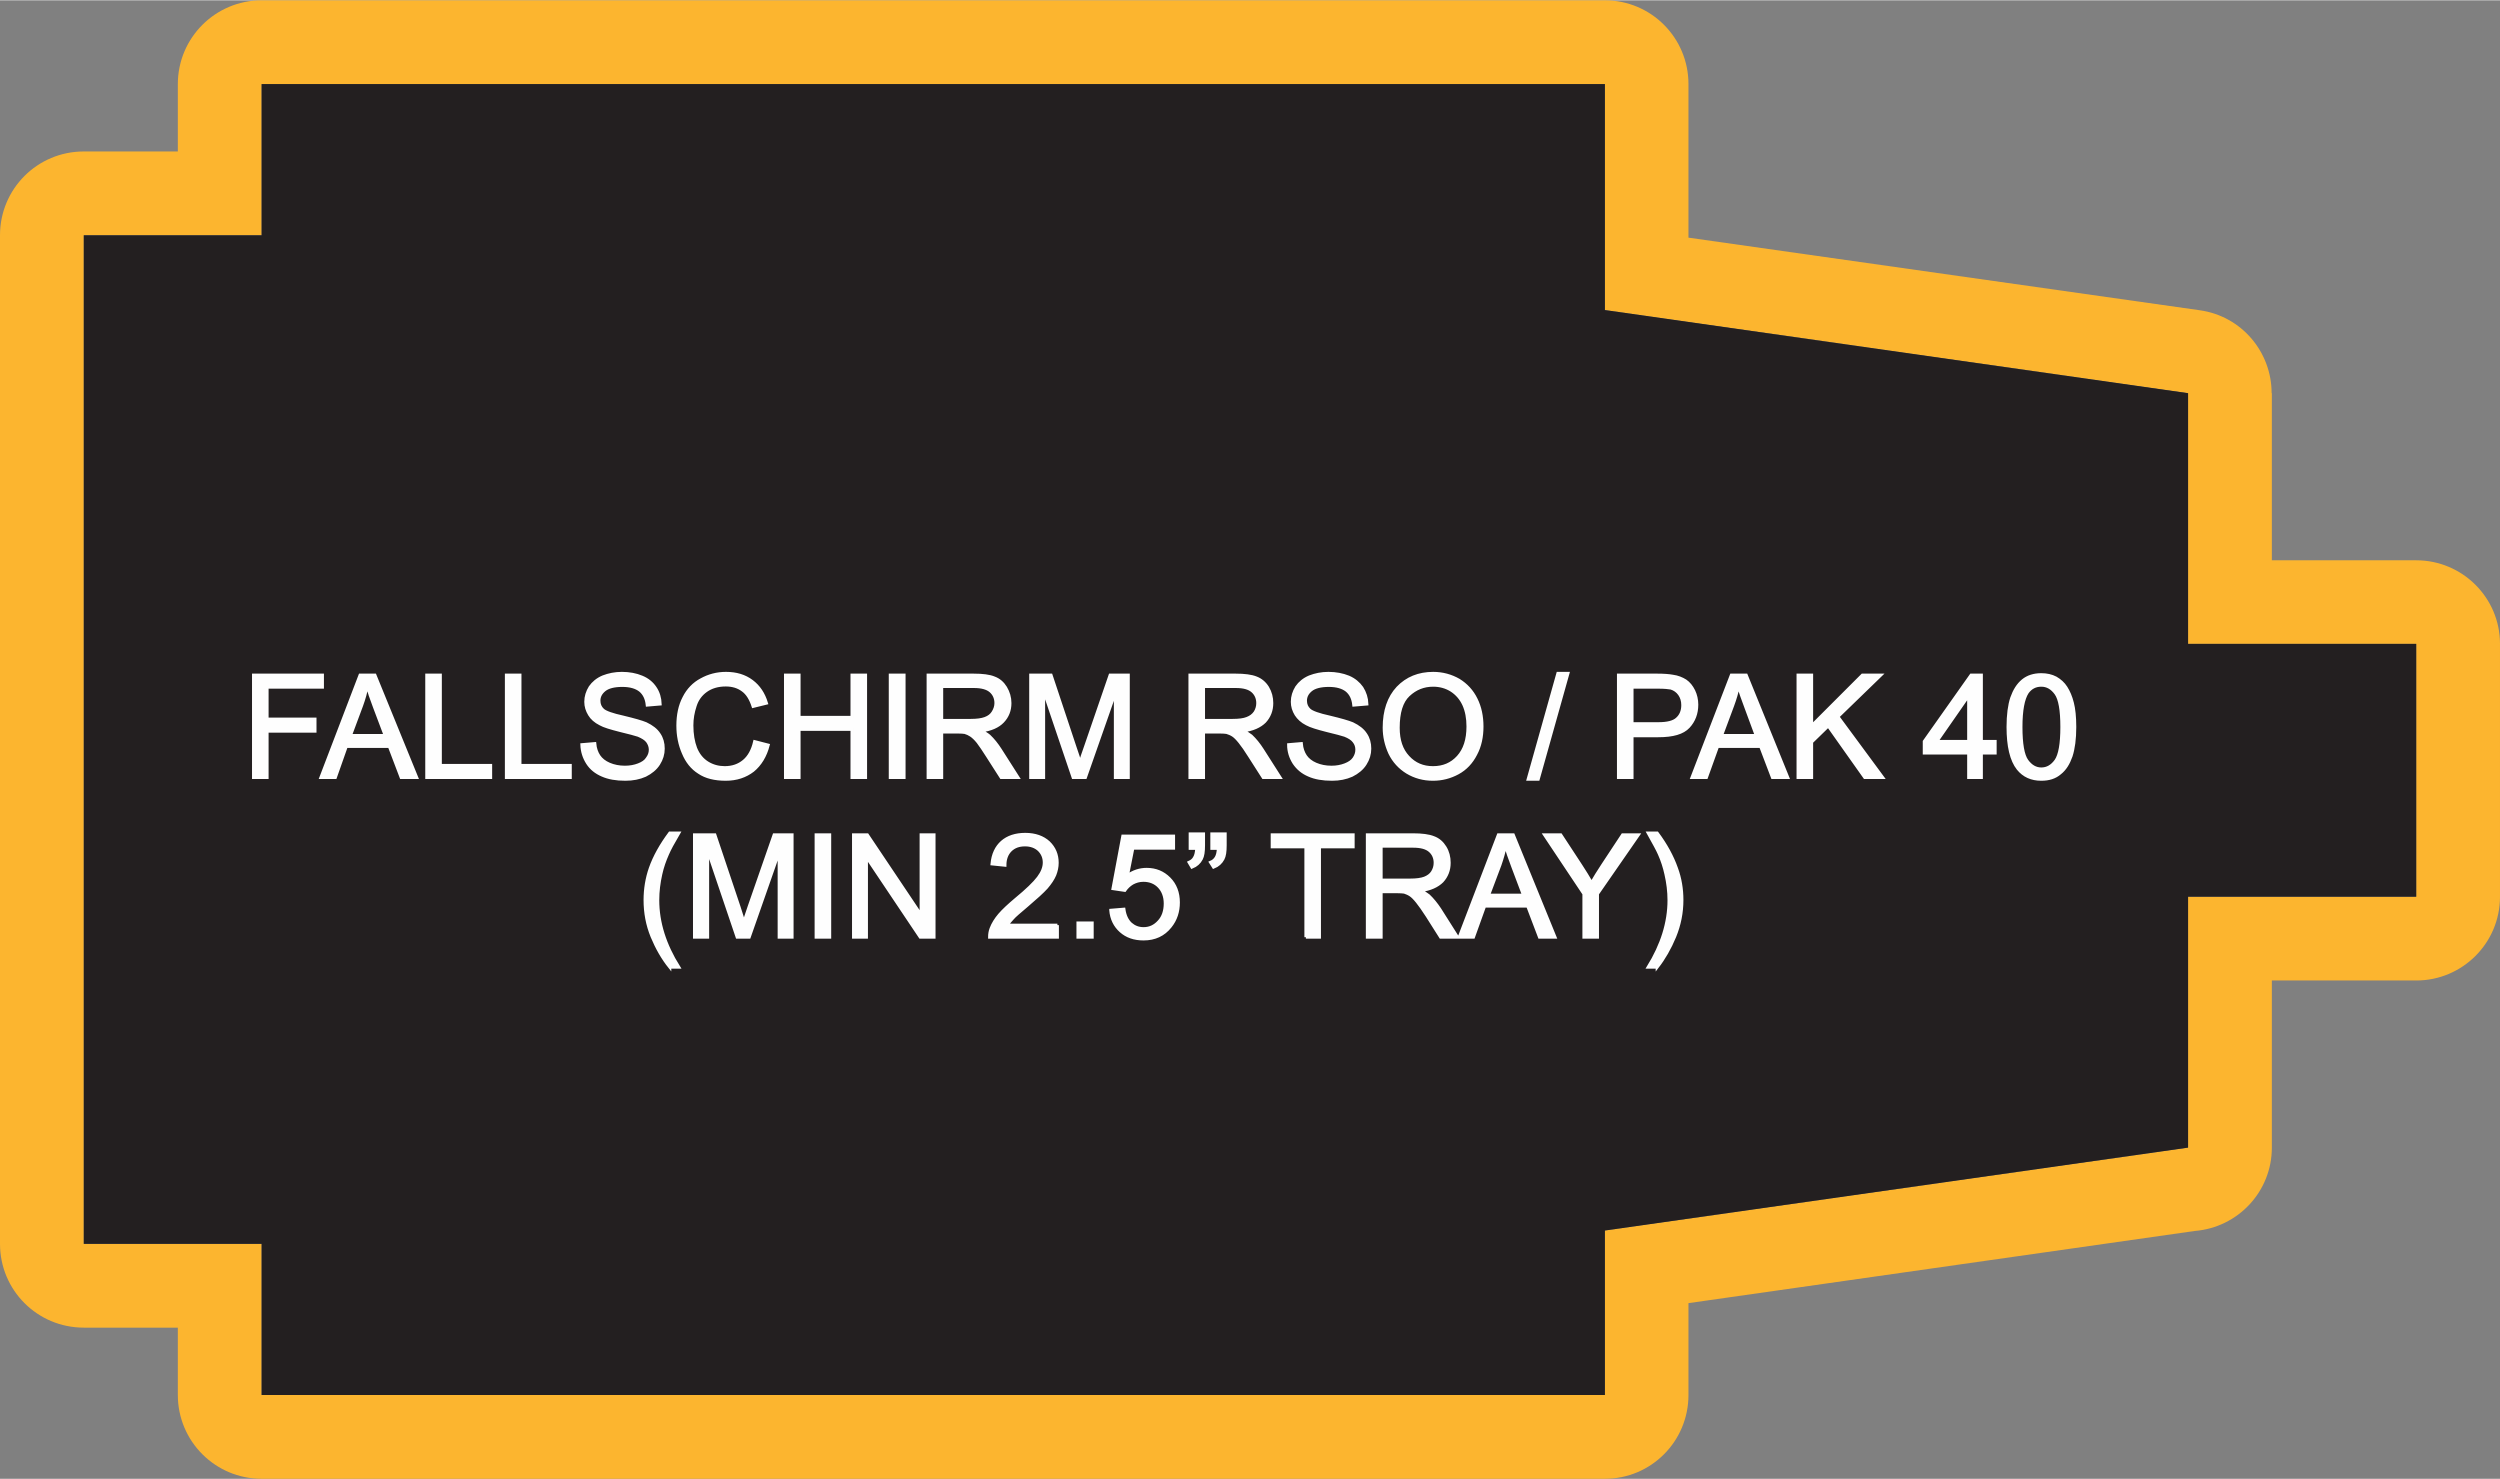 <?xml version="1.0" encoding="UTF-8"?>
<!DOCTYPE svg PUBLIC "-//W3C//DTD SVG 1.1//EN" "http://www.w3.org/Graphics/SVG/1.1/DTD/svg11.dtd">
<!-- Creator: CorelDRAW X8 -->
<svg xmlns="http://www.w3.org/2000/svg" xml:space="preserve" width="2.488in" height="1.472in" version="1.1" style="shape-rendering:geometricPrecision; text-rendering:geometricPrecision; image-rendering:optimizeQuality; fill-rule:evenodd; clip-rule:evenodd"
viewBox="0 0 11429 6759"
 xmlns:xlink="http://www.w3.org/1999/xlink">
 <rect x="0" y="0" width="11429" height="6759" fill="#808080" stroke="none"/>
 <defs>
  <style type="text/css">
   <![CDATA[
    .str0 {stroke:#FEFEFE;stroke-width:13.778}
    .fil0 {fill:#FCB52F}
    .fil1 {fill:#231F20}
    .fil2 {fill:#FEFEFE;fill-rule:nonzero}
   ]]>
  </style>
 </defs>
 <g id="Layer_x0020_1">
  <g id="_2325836929376">
   <g>
    <path class="fil0" d="M813 6376l0 -308 -430 0c-212,0 -383,-171 -383,-383l0 -4611c0,-212 171,-383 383,-383l430 0 0 -308c0,-212 172,-383 383,-383l6141 0c211,0 382,171 382,383l0 702 2338 332c191,27 328,191 328,379l1 0 0 764 660 0c211,0 383,171 383,382l0 1156c0,212 -172,383 -383,383l-660 0 0 764c0,201 -155,365 -352,381l-2315 330 0 420c0,212 -171,383 -382,383l-6141 0c-211,0 -383,-171 -383,-383zm383 0l0 -691 -813 0 0 -4611 813 0 0 -691 6141 0 0 1033 2666 380 0 1146 1043 0 0 1156 -1043 0 0 1147 -2666 379 0 752 -6141 0z"/>
    <polygon id="1" class="fil1" points="1196,6376 1196,5685 383,5685 383,1074 1196,1074 1196,383 7337,383 7337,1416 10003,1796 10003,2942 11046,2942 11046,4098 10003,4098 10003,5245 7337,5624 7337,6376 "/>
   </g>
   <path class="fil2 str0" d="M1159 3553l0 -468 315 0 0 55 -253 0 0 146 219 0 0 55 -219 0 0 212 -62 0zm308 0l179 -468 68 0 191 468 -71 0 -54 -142 -197 0 -50 142 -66 0zm135 -192l159 0 -49 -130c-15,-39 -26,-72 -33,-97 -7,30 -15,60 -26,90l-51 137zm349 192l0 -468 62 0 0 413 230 0 0 55 -292 0zm364 0l0 -468 62 0 0 413 230 0 0 55 -292 0zm345 -150l59 -5c2,23 9,42 19,57 10,15 26,28 47,37 21,9 45,14 72,14 23,0 44,-4 62,-11 18,-7 32,-16 40,-29 9,-12 14,-25 14,-40 0,-14 -5,-27 -13,-38 -8,-11 -23,-20 -42,-28 -13,-4 -40,-12 -83,-22 -43,-11 -74,-20 -91,-30 -22,-11 -39,-26 -49,-43 -11,-18 -17,-37 -17,-58 0,-24 7,-46 20,-67 14,-20 33,-36 59,-47 26,-10 54,-16 86,-16 34,0 65,6 91,17 27,11 47,28 61,49 15,22 22,47 23,74l-59 5c-3,-30 -14,-52 -32,-67 -19,-15 -46,-23 -82,-23 -37,0 -65,7 -82,21 -17,14 -25,30 -25,49 0,17 6,31 18,42 12,11 43,22 93,33 50,12 85,22 104,30 27,13 47,28 60,48 13,19 19,41 19,66 0,25 -7,48 -21,70 -14,22 -35,39 -61,52 -27,12 -57,18 -91,18 -42,0 -77,-6 -106,-19 -28,-12 -51,-30 -67,-55 -16,-25 -25,-53 -26,-84zm790 -14l62 16c-13,50 -37,89 -70,116 -34,26 -75,40 -124,40 -50,0 -91,-10 -122,-31 -32,-20 -56,-50 -72,-89 -17,-39 -25,-81 -25,-125 0,-49 9,-92 28,-128 18,-36 45,-64 79,-82 34,-19 72,-29 113,-29 47,0 86,12 118,36 32,24 54,57 67,100l-61 15c-11,-34 -26,-59 -47,-74 -21,-16 -47,-24 -78,-24 -36,0 -66,9 -90,26 -24,17 -41,40 -50,69 -10,30 -15,59 -15,90 0,40 6,75 17,104 12,30 30,52 54,67 24,15 51,22 79,22 35,0 64,-10 88,-30 24,-20 40,-50 49,-89zm141 164l0 -468 62 0 0 193 242 0 0 -193 62 0 0 468 -62 0 0 -220 -242 0 0 220 -62 0zm479 0l0 -468 63 0 0 468 -63 0zm173 0l0 -468 207 0c42,0 74,4 95,13 22,8 39,23 52,44 13,22 20,45 20,71 0,33 -11,61 -33,84 -21,22 -54,37 -99,43 16,8 29,16 37,23 18,17 35,38 51,63l81 127 -77 0 -62 -97c-18,-29 -33,-50 -44,-65 -12,-15 -23,-25 -32,-31 -9,-6 -18,-10 -28,-13 -7,-1 -18,-2 -34,-2l-72 0 0 208 -62 0zm62 -261l133 0c28,0 50,-3 66,-9 16,-6 28,-15 36,-28 8,-13 13,-27 13,-42 0,-22 -8,-41 -24,-55 -16,-14 -42,-21 -76,-21l-148 0 0 155zm407 261l0 -468 93 0 110 331c11,31 18,54 23,70 5,-17 13,-42 25,-75l112 -326 83 0 0 468 -59 0 0 -391 -137 391 -56 0 -135 -399 0 399 -59 0zm728 0l0 -468 208 0c41,0 73,4 95,13 21,8 39,23 52,44 13,22 19,45 19,71 0,33 -11,61 -32,84 -22,22 -55,37 -100,43 17,8 29,16 38,23 18,17 35,38 51,63l81 127 -77 0 -62 -97c-18,-29 -33,-50 -45,-65 -12,-15 -22,-25 -31,-31 -9,-6 -19,-10 -29,-13 -6,-1 -18,-2 -34,-2l-72 0 0 208 -62 0zm62 -261l133 0c29,0 51,-3 66,-9 16,-6 28,-15 37,-28 8,-13 12,-27 12,-42 0,-22 -8,-41 -24,-55 -16,-14 -41,-21 -76,-21l-148 0 0 155zm389 111l58 -5c2,23 9,42 19,57 10,15 26,28 47,37 21,9 45,14 72,14 23,0 44,-4 62,-11 18,-7 32,-16 41,-29 8,-12 13,-25 13,-40 0,-14 -4,-27 -13,-38 -8,-11 -22,-20 -42,-28 -13,-4 -40,-12 -83,-22 -43,-11 -73,-20 -91,-30 -22,-11 -38,-26 -49,-43 -11,-18 -17,-37 -17,-58 0,-24 7,-46 20,-67 14,-20 33,-36 59,-47 26,-10 54,-16 86,-16 34,0 65,6 92,17 26,11 46,28 61,49 14,22 22,47 23,74l-60 5c-3,-30 -14,-52 -32,-67 -19,-15 -46,-23 -82,-23 -37,0 -65,7 -82,21 -17,14 -25,30 -25,49 0,17 6,31 18,42 12,11 43,22 93,33 50,12 85,22 104,30 27,13 47,28 60,48 13,19 19,41 19,66 0,25 -7,48 -21,70 -14,22 -35,39 -61,52 -27,12 -57,18 -90,18 -43,0 -78,-6 -107,-19 -28,-12 -50,-30 -67,-55 -16,-25 -25,-53 -25,-84zm437 -78c0,-77 21,-138 62,-182 42,-44 96,-66 162,-66 43,0 82,11 117,31 34,21 61,50 79,87 18,36 27,78 27,125 0,47 -9,90 -29,127 -19,37 -46,66 -81,85 -35,19 -73,29 -114,29 -44,0 -83,-11 -118,-32 -34,-21 -61,-50 -79,-87 -17,-37 -26,-76 -26,-117zm64 1c0,57 15,101 45,133 30,33 68,49 114,49 47,0 85,-16 115,-49 30,-33 45,-79 45,-139 0,-38 -6,-71 -19,-100 -13,-28 -32,-50 -57,-66 -24,-15 -52,-23 -83,-23 -44,0 -81,15 -113,45 -32,30 -47,80 -47,150zm594 235l136 -484 46 0 -136 484 -46 0zm413 -8l0 -468 177 0c31,0 55,2 71,5 23,3 42,11 58,21 16,11 28,26 38,46 9,19 14,40 14,63 0,40 -13,74 -38,101 -26,28 -71,41 -138,41l-120 0 0 191 -62 0zm62 -246l121 0c40,0 69,-7 85,-22 17,-15 26,-36 26,-63 0,-19 -5,-36 -15,-50 -10,-14 -23,-23 -39,-28 -11,-2 -30,-4 -58,-4l-120 0 0 167zm274 246l180 -468 68 0 190 468 -70 0 -54 -142 -197 0 -51 142 -66 0zm135 -192l159 0 -48 -130c-15,-39 -26,-72 -34,-97 -6,30 -15,60 -26,90l-51 137zm350 192l0 -468 62 0 0 232 232 -232 84 0 -196 190 205 278 -82 0 -167 -236 -76 74 0 162 -62 0zm780 0l0 -112 -203 0 0 -53 214 -303 47 0 0 303 63 0 0 53 -63 0 0 112 -58 0zm0 -165l0 -210 -146 210 146 0zm180 -66c0,-55 6,-100 17,-133 12,-34 28,-60 51,-79 22,-18 50,-27 84,-27 25,0 47,5 66,15 19,11 35,25 47,44 12,19 22,42 29,70 7,27 11,64 11,110 0,55 -6,99 -17,133 -12,34 -28,60 -51,78 -22,19 -50,28 -85,28 -45,0 -80,-16 -106,-48 -31,-39 -46,-103 -46,-191zm59 0c0,77 9,129 27,154 18,25 40,38 66,38 27,0 49,-13 67,-38 18,-26 27,-77 27,-154 0,-77 -9,-128 -27,-153 -18,-25 -40,-38 -67,-38 -27,0 -48,11 -64,33 -19,29 -29,82 -29,158zm-6177 1098c-32,-40 -59,-87 -81,-140 -22,-54 -32,-109 -32,-167 0,-50 8,-99 24,-145 19,-54 49,-107 89,-161l41 0c-26,44 -43,76 -51,95 -13,29 -24,60 -31,92 -9,40 -14,79 -14,120 0,102 32,204 96,306l-41 0zm113 -137l0 -468 93 0 111 331c10,31 17,54 22,69 5,-17 14,-42 25,-75l113 -325 82 0 0 468 -59 0 0 -391 -137 391 -55 0 -135 -399 0 399 -60 0zm556 0l0 -468 62 0 0 468 -62 0zm171 0l0 -468 63 0 246 367 0 -367 59 0 0 468 -63 0 -246 -367 0 367 -59 0zm932 -55l0 55 -310 0c0,-14 2,-27 7,-40 8,-21 21,-42 38,-62 18,-21 43,-44 75,-71 51,-42 85,-75 103,-99 18,-24 27,-47 27,-69 0,-23 -8,-42 -24,-58 -16,-15 -38,-23 -64,-23 -28,0 -50,8 -67,25 -16,16 -25,39 -25,68l-59 -6c4,-44 20,-77 46,-100 26,-23 62,-35 106,-35 45,0 81,13 107,37 26,25 39,56 39,93 0,19 -4,37 -11,55 -8,19 -21,38 -38,58 -18,20 -48,47 -89,82 -34,29 -57,48 -66,59 -10,10 -18,21 -25,31l230 0zm94 55l0 -65 65 0 0 65 -65 0zm150 -123l60 -5c4,30 15,52 31,67 16,14 35,22 59,22 28,0 51,-11 70,-32 19,-20 29,-48 29,-83 0,-32 -10,-58 -28,-77 -18,-19 -42,-29 -72,-29 -19,0 -35,5 -50,13 -15,9 -26,20 -35,33l-54 -8 45 -240 232 0 0 55 -186 0 -25 126c28,-20 57,-29 88,-29 41,0 75,14 103,42 28,28 42,65 42,109 0,42 -12,79 -37,110 -30,38 -71,57 -122,57 -43,0 -77,-12 -104,-36 -27,-24 -43,-56 -46,-95zm363 -283l0 -66 61 0 0 52c0,29 -3,49 -10,62 -9,17 -23,30 -43,38l-13 -22c11,-5 20,-12 25,-22 6,-10 9,-24 10,-42l-30 0zm99 0l0 -66 61 0 0 52c0,29 -3,49 -10,62 -9,17 -23,30 -43,38l-14 -22c12,-5 20,-12 26,-22 6,-10 9,-24 10,-42l-30 0zm430 406l0 -413 -154 0 0 -55 370 0 0 55 -154 0 0 413 -62 0zm281 0l0 -468 208 0c41,0 73,4 95,13 22,8 39,23 52,44 13,21 19,45 19,71 0,33 -11,61 -32,84 -22,22 -55,37 -99,43 16,8 28,16 37,23 18,17 35,38 51,62l81 128 -77 0 -62 -98c-18,-28 -33,-49 -45,-64 -12,-15 -22,-25 -31,-31 -9,-6 -19,-10 -28,-13 -7,-1 -19,-2 -35,-2l-71 0 0 208 -63 0zm63 -261l132 0c29,0 51,-3 67,-9 15,-6 28,-15 36,-28 8,-13 12,-27 12,-42 0,-22 -8,-41 -24,-55 -16,-14 -41,-21 -76,-21l-147 0 0 155zm357 261l179 -468 68 0 191 468 -71 0 -54 -142 -197 0 -51 142 -65 0zm134 -192l160 0 -49 -130c-15,-39 -26,-72 -34,-98 -6,31 -15,61 -25,90l-52 138zm436 192l0 -198 -180 -270 74 0 93 142c17,26 33,52 48,78 14,-24 31,-52 51,-82l91 -138 72 0 -187 270 0 198 -62 0zm335 137l-41 0c63,-102 95,-204 95,-306 0,-40 -5,-80 -14,-119 -7,-32 -17,-63 -30,-92 -8,-19 -26,-51 -51,-96l41 0c40,54 69,107 88,161 17,46 25,95 25,145 0,58 -11,113 -33,167 -22,53 -49,100 -80,140z"/>
  </g>
 </g>
</svg>
